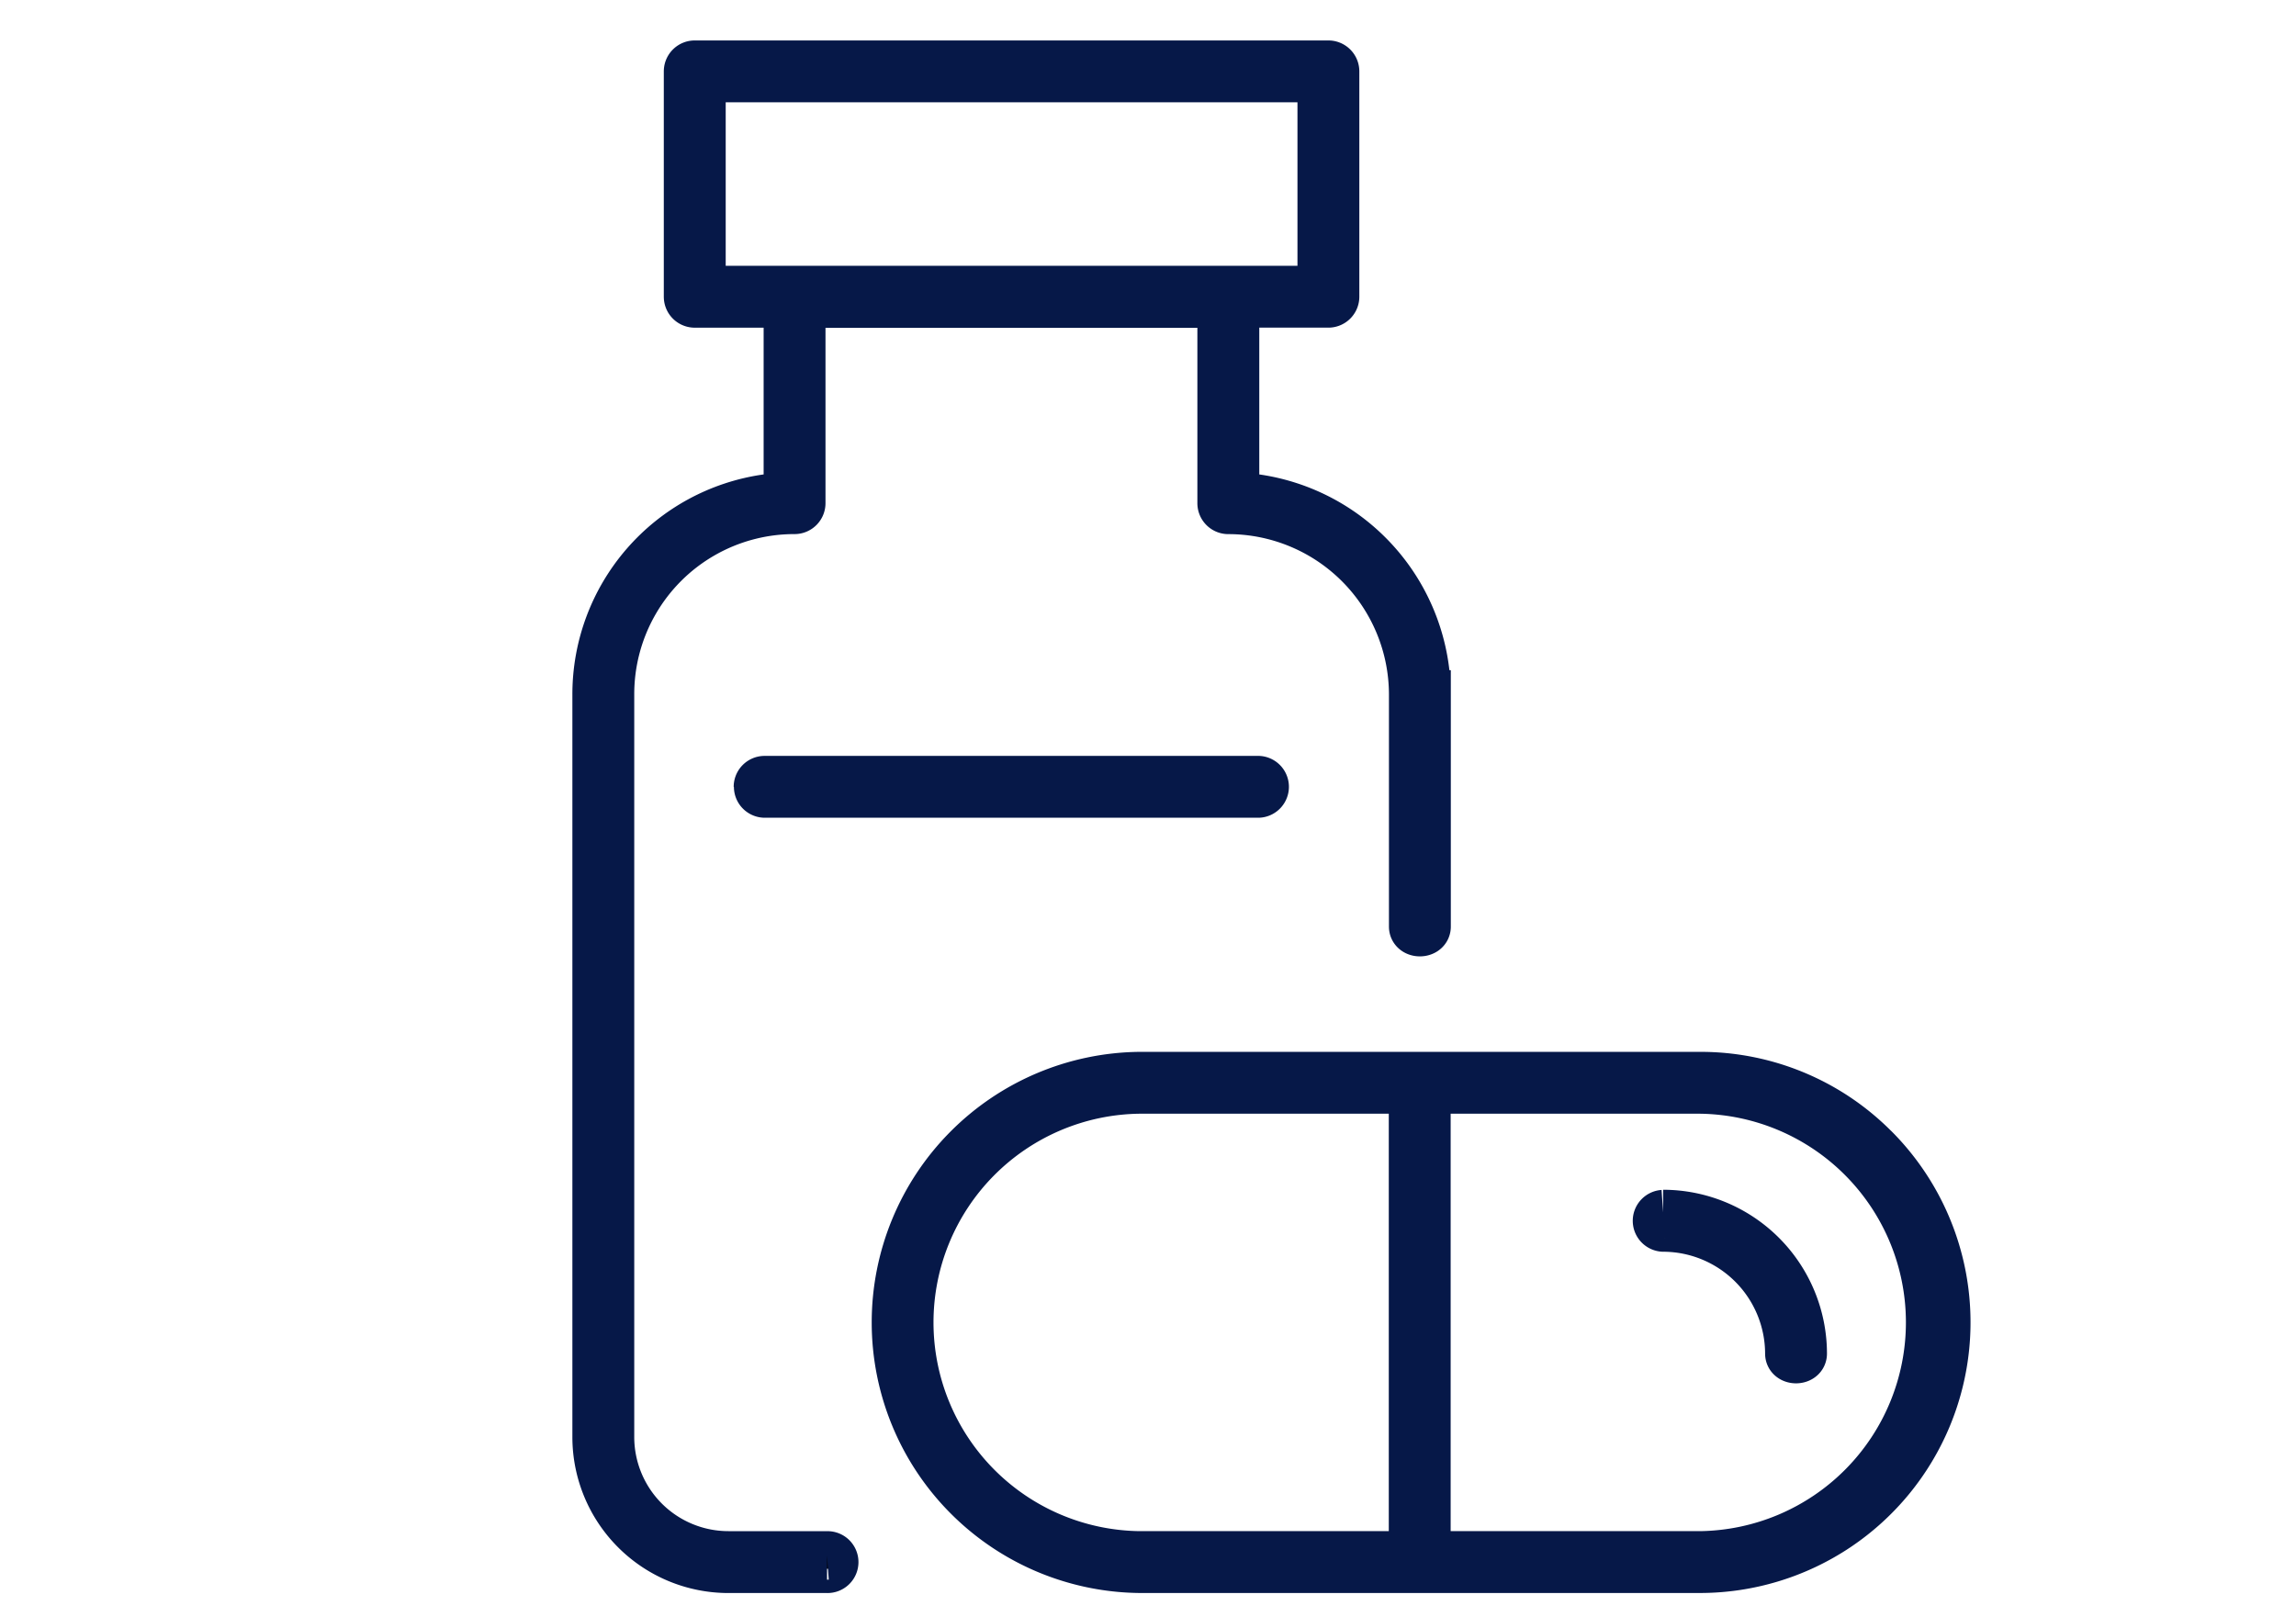 <svg xmlns="http://www.w3.org/2000/svg" xmlns:xlink="http://www.w3.org/1999/xlink" width="71" height="50" viewBox="0 0 71 50"><defs><clipPath id="clip-path"><rect id="Rectangle_17927" data-name="Rectangle 17927" width="71" height="50" fill="#fff"></rect></clipPath></defs><g id="Mask_Group_14" data-name="Mask Group 14" clip-path="url(#clip-path)"><g id="Group_55266" data-name="Group 55266" transform="translate(18.45 2.001)"><path id="Path_29490" data-name="Path 29490" d="M39.876,34.792a7.567,7.567,0,0,0-5.384-2.225H17.165a7.619,7.619,0,0,0,0,15.237H34.493a7.621,7.621,0,0,0,5.384-13.013m-14.254,12.6H17.165a7.206,7.206,0,0,1,0-14.411h8.458Zm8.87,0H26.036V32.98h8.457a7.206,7.206,0,0,1,0,14.411" transform="translate(-0.377 -1.285)" stroke="#061848" stroke-width="1.5"></path><path id="Path_29491" data-name="Path 29491" d="M34.329,37.011a.207.207,0,0,0,0,.413,3.908,3.908,0,0,1,3.9,3.9c0,.227.413.227.413,0a4.322,4.322,0,0,0-4.317-4.317" transform="translate(-1.346 -1.46)" stroke="#061848" stroke-width="1.5"></path><path id="Path_29492" data-name="Path 29492" d="M7.125,46.106H4.072A3.663,3.663,0,0,1,.413,42.448V19.477a5.7,5.7,0,0,1,5.708-5.709.206.206,0,0,0,.206-.207V7.387h13v6.175a.206.206,0,0,0,.207.207,5.719,5.719,0,0,1,5.717,5.709v7.18c0,.228.413.228.413,0v-7.18a6.15,6.15,0,0,0-5.274-6.062l-.649-.091V7.383h2.888a.207.207,0,0,0,.206-.207V.207A.207.207,0,0,0,22.629,0H3.034a.207.207,0,0,0-.207.207v6.97a.207.207,0,0,0,.207.207h2.88v5.942l-.65.09A6.115,6.115,0,0,0,0,19.477V42.448A4.076,4.076,0,0,0,4.072,46.52H7.125a.207.207,0,1,0,0-.413M3.241.413H22.422V6.97H3.241Z" transform="translate(0)" stroke="#061848" stroke-width="1.5"></path><path id="Path_29493" data-name="Path 29493" d="M5.2,23.243a.207.207,0,0,0,.207.207H20.67a.207.207,0,0,0,0-.413H5.4a.207.207,0,0,0-.207.207" transform="translate(-0.205 -0.909)" stroke="#061848" stroke-width="1.5"></path></g></g></svg>